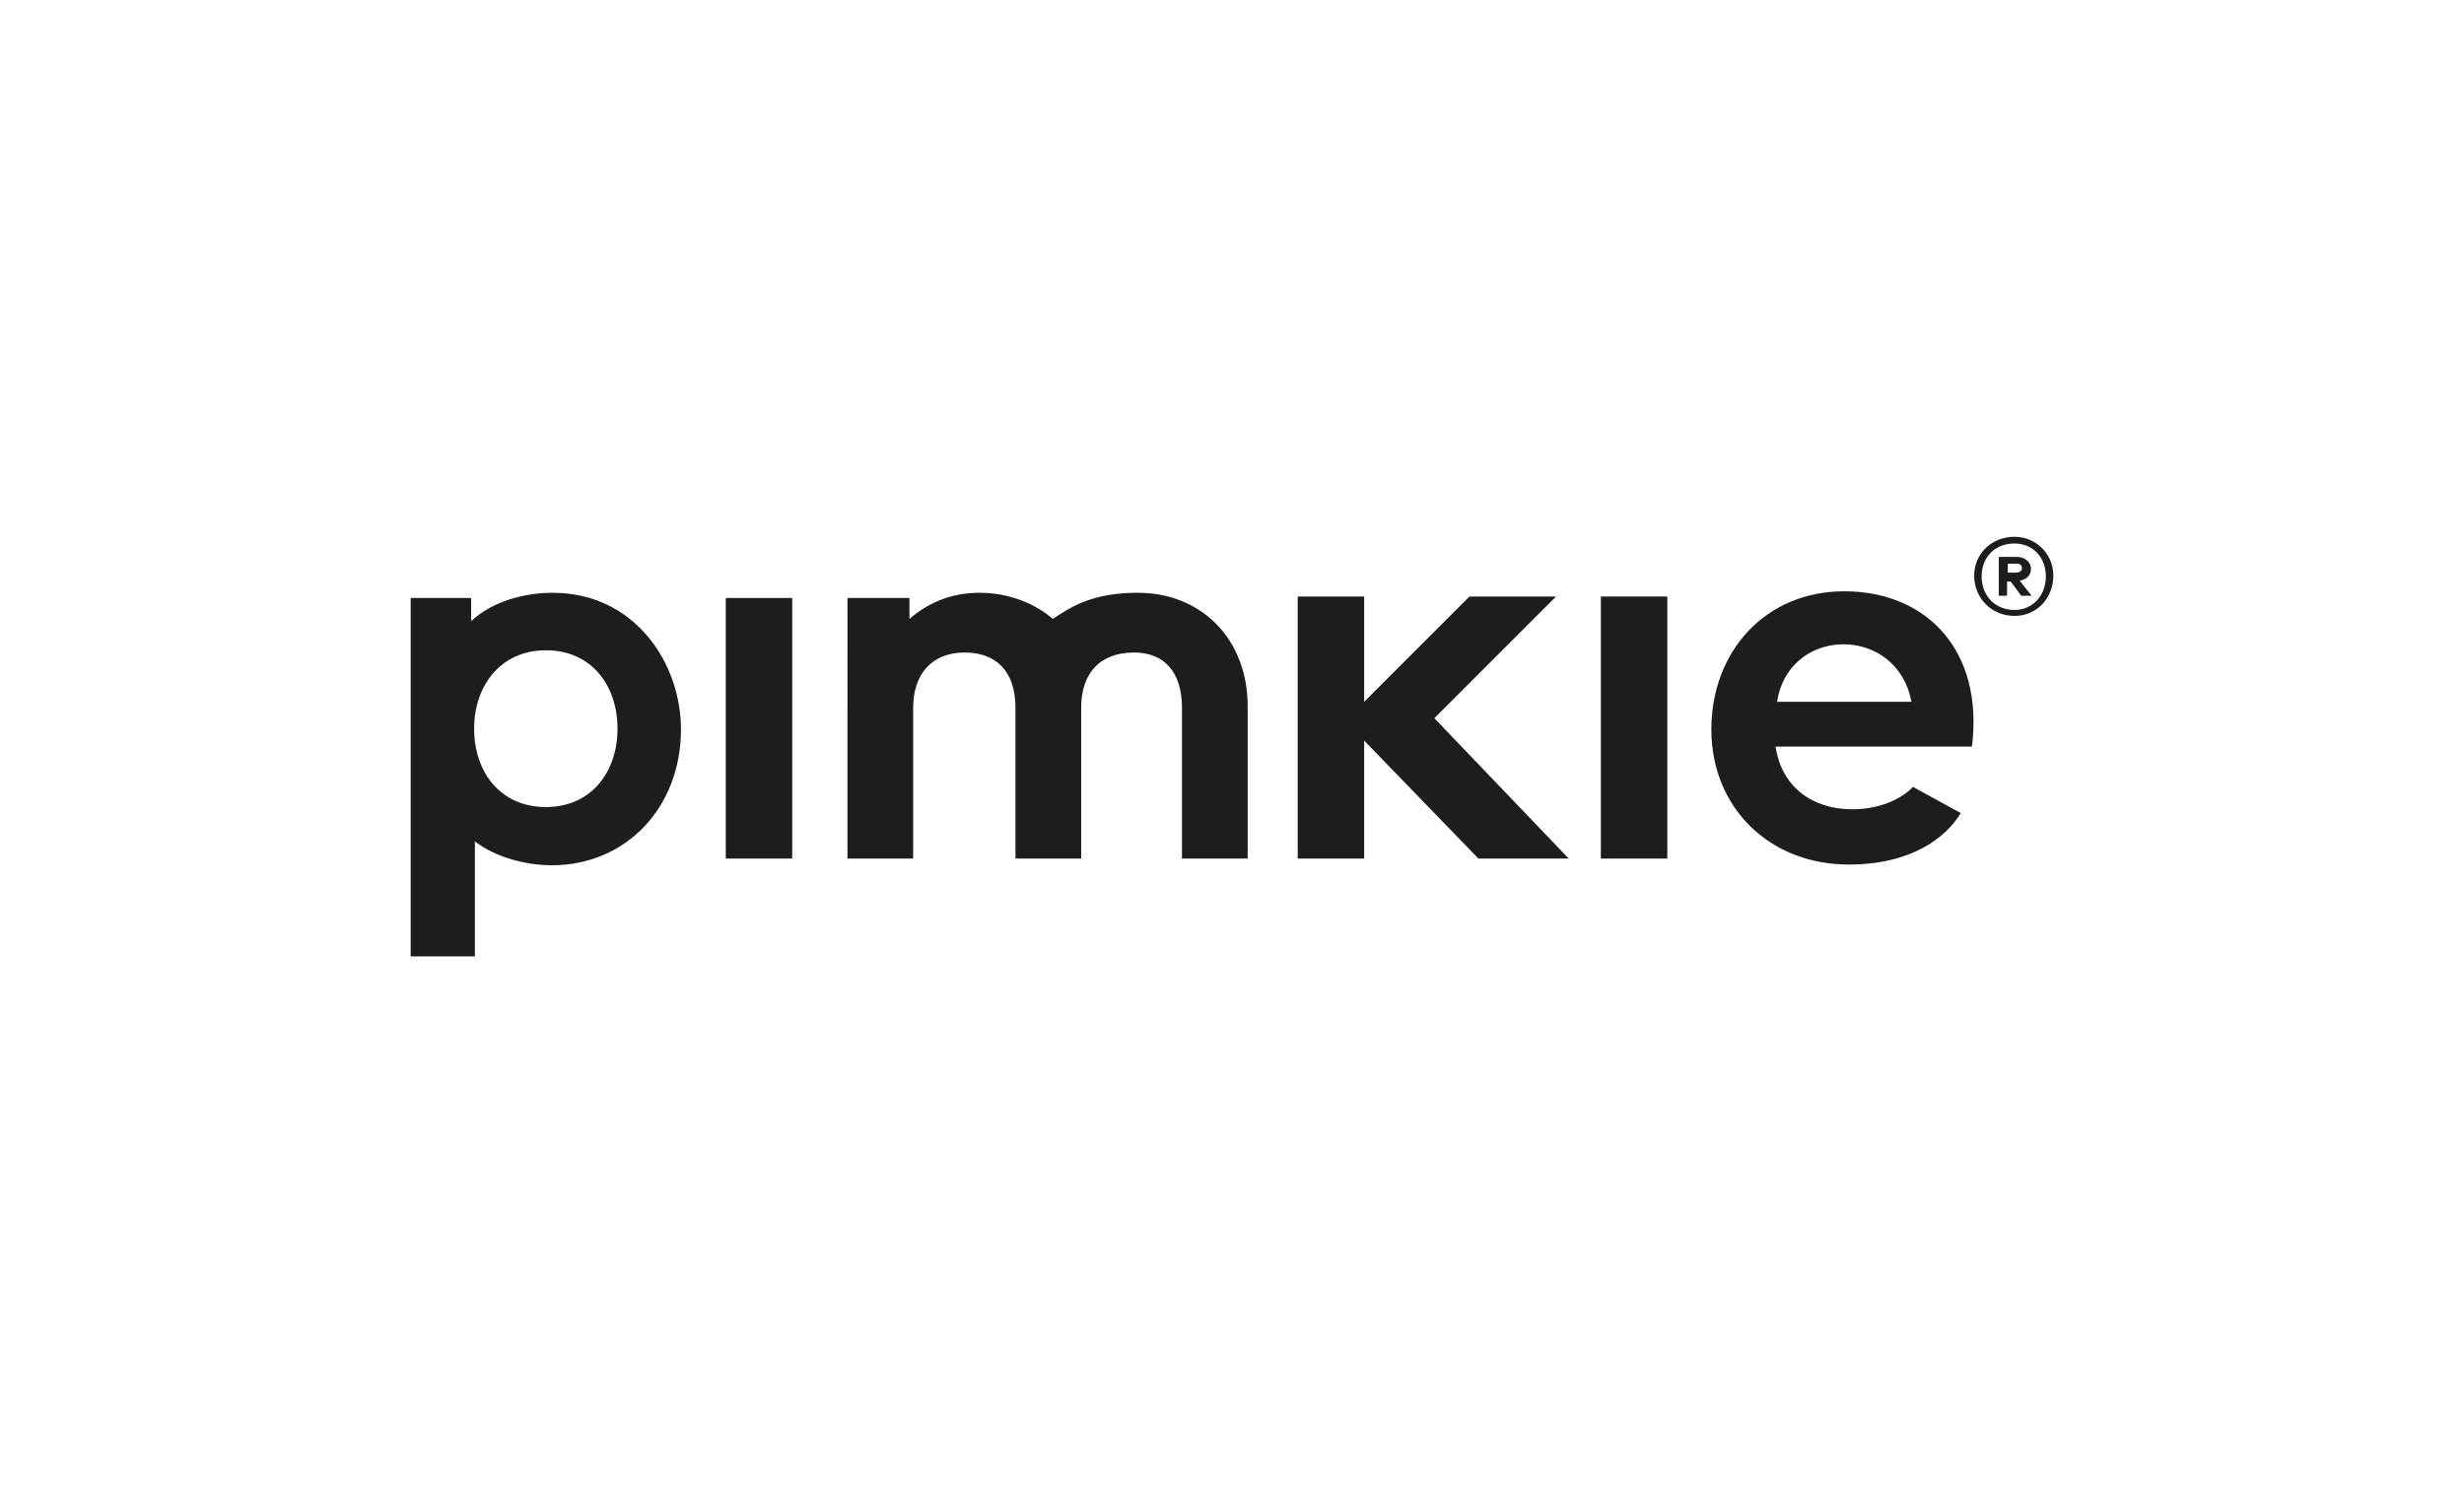 <?xml version="1.0" encoding="utf-8"?>
<!-- Generator: Adobe Illustrator 26.3.1, SVG Export Plug-In . SVG Version: 6.00 Build 0)  -->
<svg version="1.1" id="Calque_1" xmlns="http://www.w3.org/2000/svg" xmlns:xlink="http://www.w3.org/1999/xlink" x="0px" y="0px"
	 viewBox="0 0 330 200" enable-background="new 0 0 330 200" xml:space="preserve">
<g>
	<path fill="#1D1D1B" d="M74,79.4c-3.7,0-8,1.1-10.9,3.8v-3.1H55v48h8.6v-15.4c2.7,2.1,6.8,3.2,10.3,3.2c9.9,0,17.3-7.7,17.3-18.2
		C91.2,88.8,85,79.4,74,79.4z M73.1,108.1c-6.1,0-9.6-4.7-9.6-10.5c0-5.8,3.6-10.5,9.6-10.5c6.1,0,9.6,4.7,9.6,10.5
		C82.7,103.4,79.2,108.1,73.1,108.1z"/>
	<rect x="97.2" y="80.1" fill="#1D1D1B" width="8.9" height="34.9"/>
	<path fill="#1D1D1B" d="M152.4,79.4c-5.9,0-8.7,1.7-11.4,3.5c-2.3-2-5.8-3.5-9.8-3.5c-3.5,0-6.6,1.1-9.4,3.5v-2.8h-8.3V115h8.8
		V94.8c0-4.5,2.5-7.4,6.9-7.4c4.2,0,6.8,2.5,6.8,7.4V115h8.8V94.8c0-4.4,2.3-7.4,7.1-7.4c4,0,6.4,2.6,6.4,7.4V115h8.8V94.6
		C167.1,85.6,160.9,79.4,152.4,79.4z"/>
	<path fill="#1D1D1B" d="M247,79.2c-10.6,0-17.8,8.1-17.8,18.5c0,10.5,7.8,18.1,18.4,18.1c8.5,0,13.1-3.7,15-6.9l-6.4-3.5
		c-1.6,1.7-4.6,3-8.1,3c-5.4,0-9.5-3-10.3-8.4h26.3C265.7,87.1,258,79.2,247,79.2z M238,94c0.7-4.7,4.4-7.7,8.9-7.7
		c4.3,0,8.2,2.8,9.1,7.7H238z"/>
	<polygon fill="#1D1D1B" points="208.4,79.9 196.8,79.9 182.7,94 182.7,79.9 173.8,79.9 173.8,115 182.7,115 182.7,99.2 198,115 
		210.1,115 192.1,96.2 	"/>
	<rect x="214.4" y="79.9" fill="#1D1D1B" width="8.9" height="35.1"/>
	<path fill="#1D1D1B" d="M269.8,71.9c-3.1,0-5.4,2.3-5.4,5.2c0,3,2.3,5.4,5.4,5.4c3,0,5.2-2.4,5.2-5.4
		C275,74.2,272.7,71.9,269.8,71.9z M269.8,81.7c-2.6,0-4.4-1.9-4.4-4.5c0-2.5,1.7-4.4,4.4-4.4c2.5,0,4.2,1.9,4.2,4.4
		C274,79.8,272.2,81.7,269.8,81.7z"/>
	<path fill="#1D1D1B" d="M272,76.2c0-1-0.9-1.6-1.9-1.6h-2.4v5.2h1.1v-1.9h0.5l1.4,1.9h1.4l-1.6-2C271.2,77.6,272,77.3,272,76.2z
		 M268.9,76.8v-1.3h1.1c0.4,0,0.8,0.1,0.8,0.6c0,0.4-0.4,0.6-0.8,0.6H268.9z"/>
</g>
</svg>
